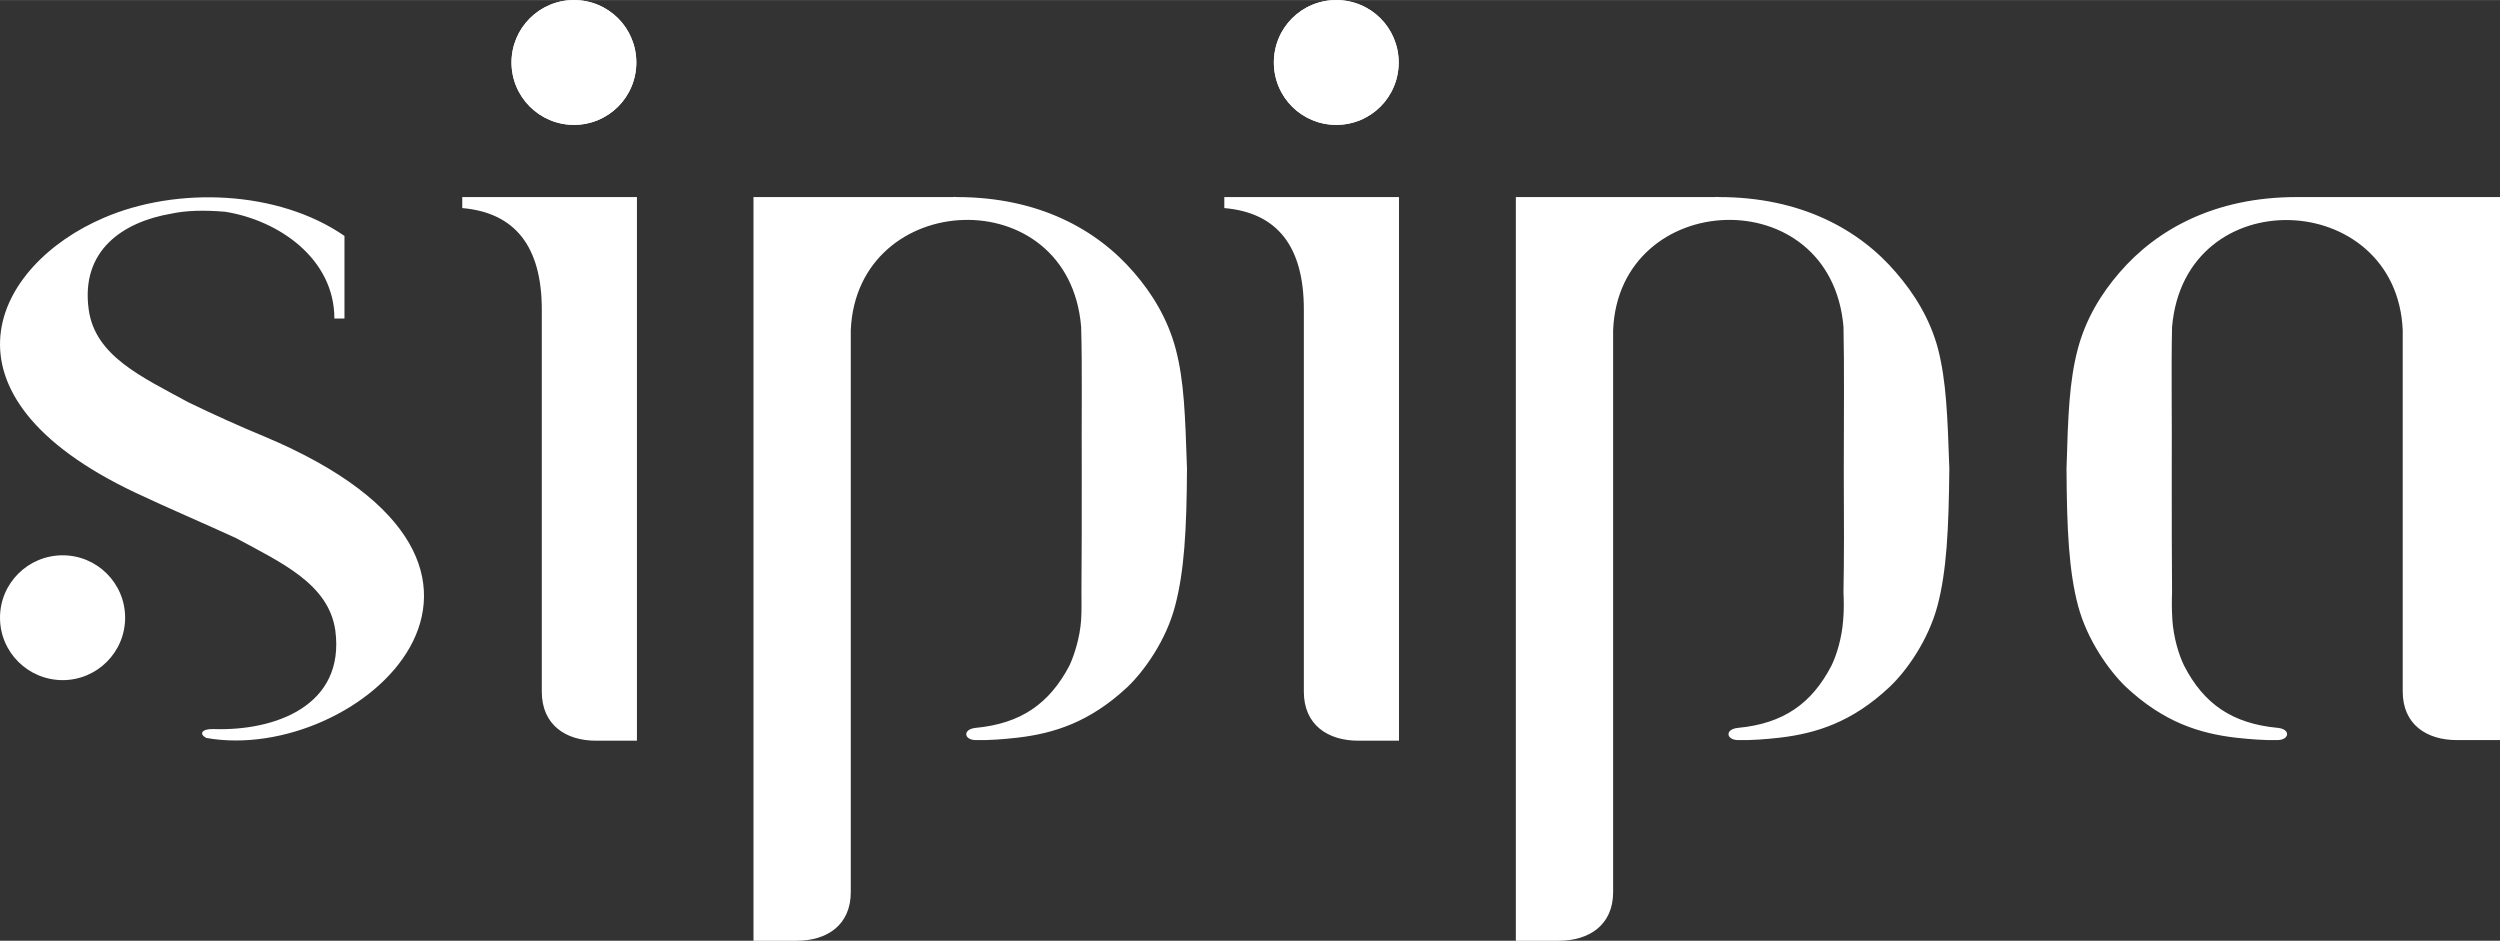 <?xml version="1.0" encoding="UTF-8"?>
<!DOCTYPE svg PUBLIC "-//W3C//DTD SVG 1.0//EN" "http://www.w3.org/TR/2001/REC-SVG-20010904/DTD/svg10.dtd">
<!-- Creator: CorelDRAW X7 -->
<svg xmlns="http://www.w3.org/2000/svg" xml:space="preserve" width="4.706in" height="1.771in" version="1.0" style="shape-rendering:geometricPrecision; text-rendering:geometricPrecision; image-rendering:optimizeQuality; fill-rule:evenodd; clip-rule:evenodd"
viewBox="0 0 8172 3075"
 xmlns:xlink="http://www.w3.org/1999/xlink">
 <rect x="0" y="0" width="8172" height="3075" fill="#333333" stroke="none"/>
 <defs>
  <style type="text/css">
   <![CDATA[
    .fil0 {fill:#FFFFFF}
    .fil2 {fill:#FFFFFF}
    .fil1 {fill:#FFFFFF}
   ]]>
  </style>
 </defs>
 <g id="Layer_x0020_1">
  <path class="fil0" d="M339 712c-358,153 -577,576 103,898 108,51 219,98 328,148 152,82 304,151 326,302 33,247 -197,330 -399,323 -38,-1 -47,16 -23,29 500,89 1214,-555 191,-985 -87,-36 -164,-71 -249,-112l0 0c-152,-83 -305,-151 -326,-303 -27,-194 112,-287 271,-314 47,-10 105,-12 175,-6 176,28 357,154 357,349l33 0 0 -270c-217,-150 -549,-162 -787,-59zm7105 1707c-46,1 -91,-3 -137,-8 -117,-14 -234,-50 -358,-166 -56,-54 -126,-153 -156,-264 -30,-113 -37,-248 -38,-449 5,-175 9,-286 37,-392 26,-98 77,-181 136,-249 122,-142 313,-247 579,-247 5,0 9,0 13,0l652 0 0 1775 -141 0c-99,0 -177,-51 -177,-159l0 -1181c-20,-463 -713,-493 -754,-10 -3,129 0,303 -1,473 0,153 0,287 1,393 -1,27 -1,59 1,91 4,58 21,114 38,149 65,127 159,190 306,204 44,4 39,40 -1,40zm-1762 0c46,1 92,-3 137,-8 117,-14 235,-50 358,-166 57,-54 126,-153 156,-264 30,-113 37,-248 39,-450 -6,-174 -10,-285 -37,-391 -26,-98 -78,-181 -137,-249 -121,-142 -313,-247 -579,-247 -4,0 -9,-1 -13,0l-651 0 0 2431 140 0c99,0 178,-51 178,-159l0 -1837c19,-463 712,-494 753,-11 3,129 1,304 1,474 1,153 1,287 -1,393 1,27 2,58 -1,91 -4,58 -21,114 -38,149 -65,126 -159,190 -305,204 -45,4 -40,40 0,40zm-1314 -2419c113,0 204,91 204,204 0,113 -91,204 -204,204 -113,0 -204,-91 -204,-204 0,-113 91,-204 204,-204zm205 644l0 1777 -133 0c-100,0 -178,-52 -178,-160l0 -1249c0,-206 -86,-317 -260,-332l0 -36 571 0zm-1383 1775c47,1 92,-3 137,-8 118,-14 235,-50 359,-166 56,-54 126,-153 155,-264 30,-113 38,-248 39,-450 -6,-174 -9,-285 -37,-391 -26,-98 -77,-181 -136,-249 -122,-142 -313,-247 -580,-247 -4,0 -8,-1 -12,0l-652 0 0 2431 141 0c99,0 177,-51 177,-159l0 -1837c20,-463 713,-494 753,-11 4,129 1,304 2,474 0,153 0,287 -1,393 0,27 1,58 -1,91 -4,58 -22,114 -38,149 -66,126 -160,190 -306,204 -44,4 -40,40 0,40zm-1314 -2419c113,0 204,91 204,204 0,113 -91,204 -204,204 -112,0 -204,-91 -204,-204 0,-113 92,-204 204,-204zm206 644l0 1777 -134 0c-99,0 -177,-52 -177,-160l0 -1249c0,-206 -87,-317 -260,-332l0 -36 571 0zm-1877 1171c112,0 204,91 204,204 0,113 -92,204 -204,204 -113,0 -205,-91 -205,-204 0,-113 92,-204 205,-204z"/>
  <path class="fil1" d="M4368 0c113,0 204,91 204,204 0,113 -91,204 -204,204 -113,0 -204,-91 -204,-204 0,-113 91,-204 204,-204z"/>
  <path class="fil2" d="M1876 0c113,0 204,91 204,204 0,113 -91,204 -204,204 -112,0 -204,-91 -204,-204 0,-113 92,-204 204,-204z"/>
 </g>
</svg>

